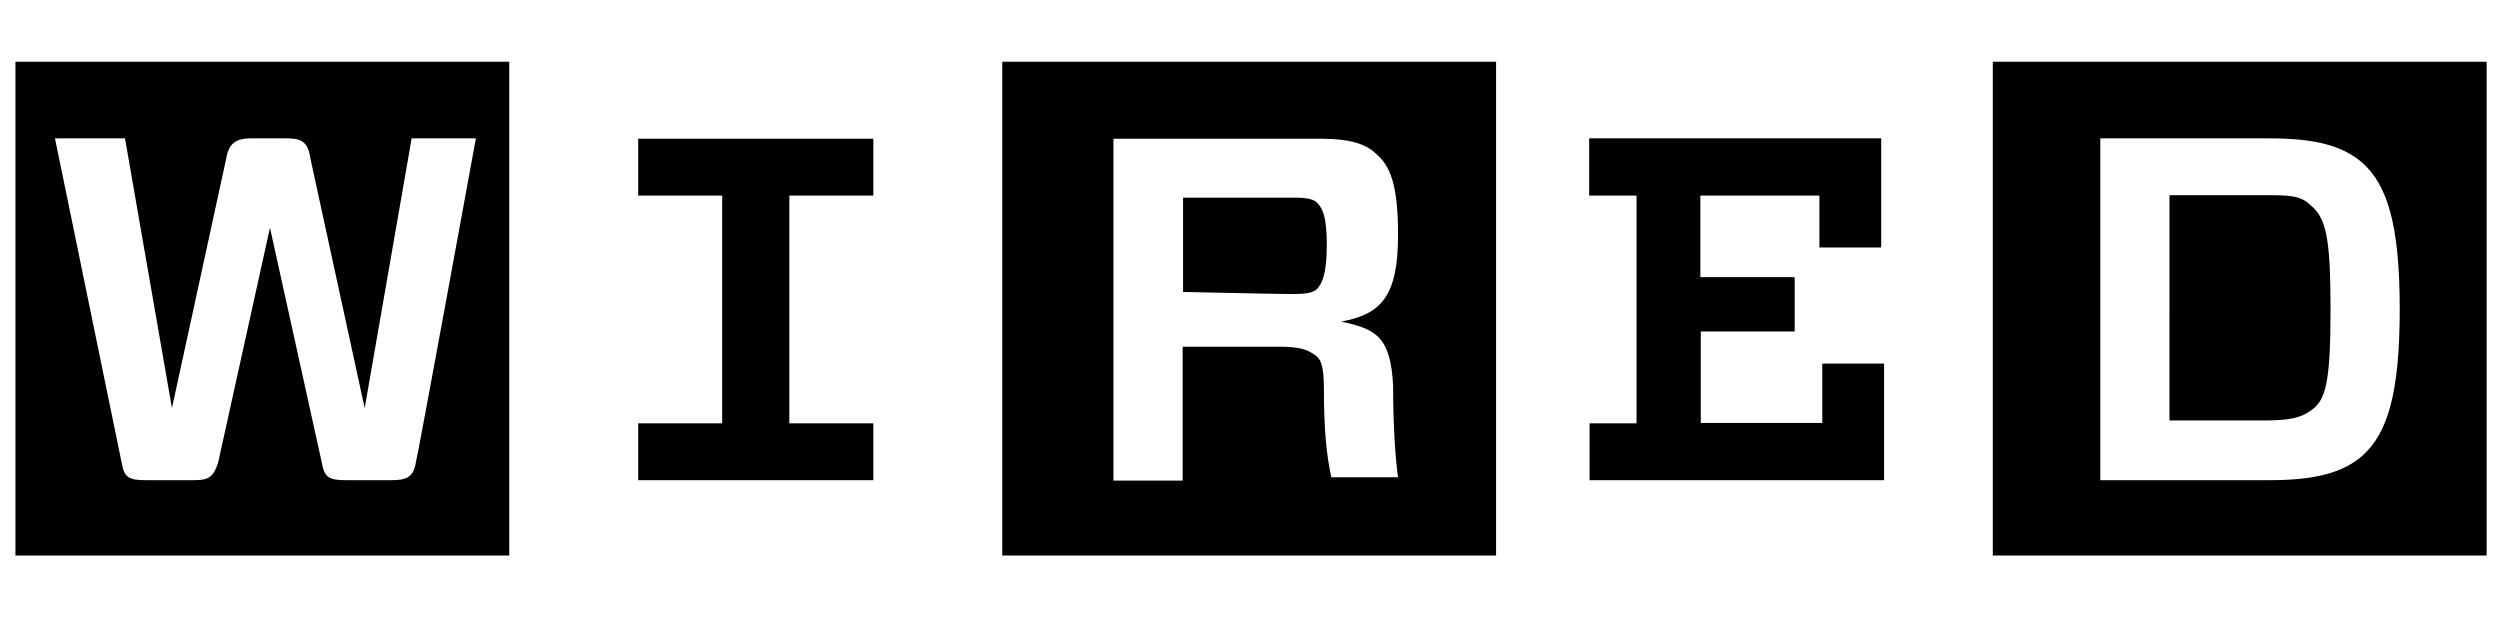 <svg xmlns="http://www.w3.org/2000/svg" width="162" height="40" fill="#000" xmlns:v="https://vecta.io/nano"><path d="M56.592 27.433v3.683H41.353v-3.683h5.444V12.674h-5.444V8.991h15.239v3.683h-5.444v14.759h5.444zM30.838 8.964h-4.163l-3.043 17.481-3.523-16.2c-.16-1.121-.641-1.281-1.601-1.281h-2.242c-.961 0-1.441.32-1.601 1.281l-3.523 16.2L8.099 8.964H3.562l4.324 21.031c.16.961.48 1.121 1.601 1.121h3.043c.961 0 1.281-.16 1.601-1.121l3.363-15.239 3.363 15.239c.16.961.48 1.121 1.601 1.121h2.882c.961 0 1.441-.16 1.601-1.121.053 0 3.897-21.031 3.897-21.031zM33.08 36H1V4h32v32h.08zm52.71-10.676c0 2.402.16 4.163.48 5.605h4.324c-.16-1.121-.32-3.203-.32-5.925-.16-3.203-1.121-3.683-3.363-4.164 2.562-.48 3.683-1.601 3.683-5.605 0-3.203-.48-4.484-1.441-5.284-.641-.641-1.761-.961-3.523-.961H72.152v22.152h4.484v-8.674h6.245c1.281 0 1.761.16 2.242.48.507.294.667.774.667 2.375zm-9.128-6.405v-6.112h7.233c.961 0 1.281.16 1.441.32.32.32.641.801.641 2.722s-.32 2.562-.641 2.882c-.16.16-.48.32-1.441.32-.027.027-7.233-.133-7.233-.133zM97.026 36h-32.08V4h32v32h.08zM136.1 8.964v22.152h10.915c3.043 0 4.804-.48 6.086-1.601 1.601-1.441 2.402-4.003 2.402-9.475s-.801-8.033-2.402-9.474c-1.282-1.121-3.043-1.601-6.086-1.601H136.1zm14.919 11.076c0 4.804-.32 5.925-1.281 6.566-.641.48-1.441.64-3.043.64h-6.112V12.647h6.086c1.601 0 2.402 0 3.042.64.988.827 1.308 1.948 1.308 6.752zM161.134 36h-32V4h32v32zm-58.156-23.353V8.964h18.923v7.073h-4.004v-3.363h-7.713v5.284h6.112v3.523h-6.085v5.925h7.873v-3.843h4.004v7.553h-19.083v-3.683h3.042V12.674h-3.069v-.027z"/></svg>